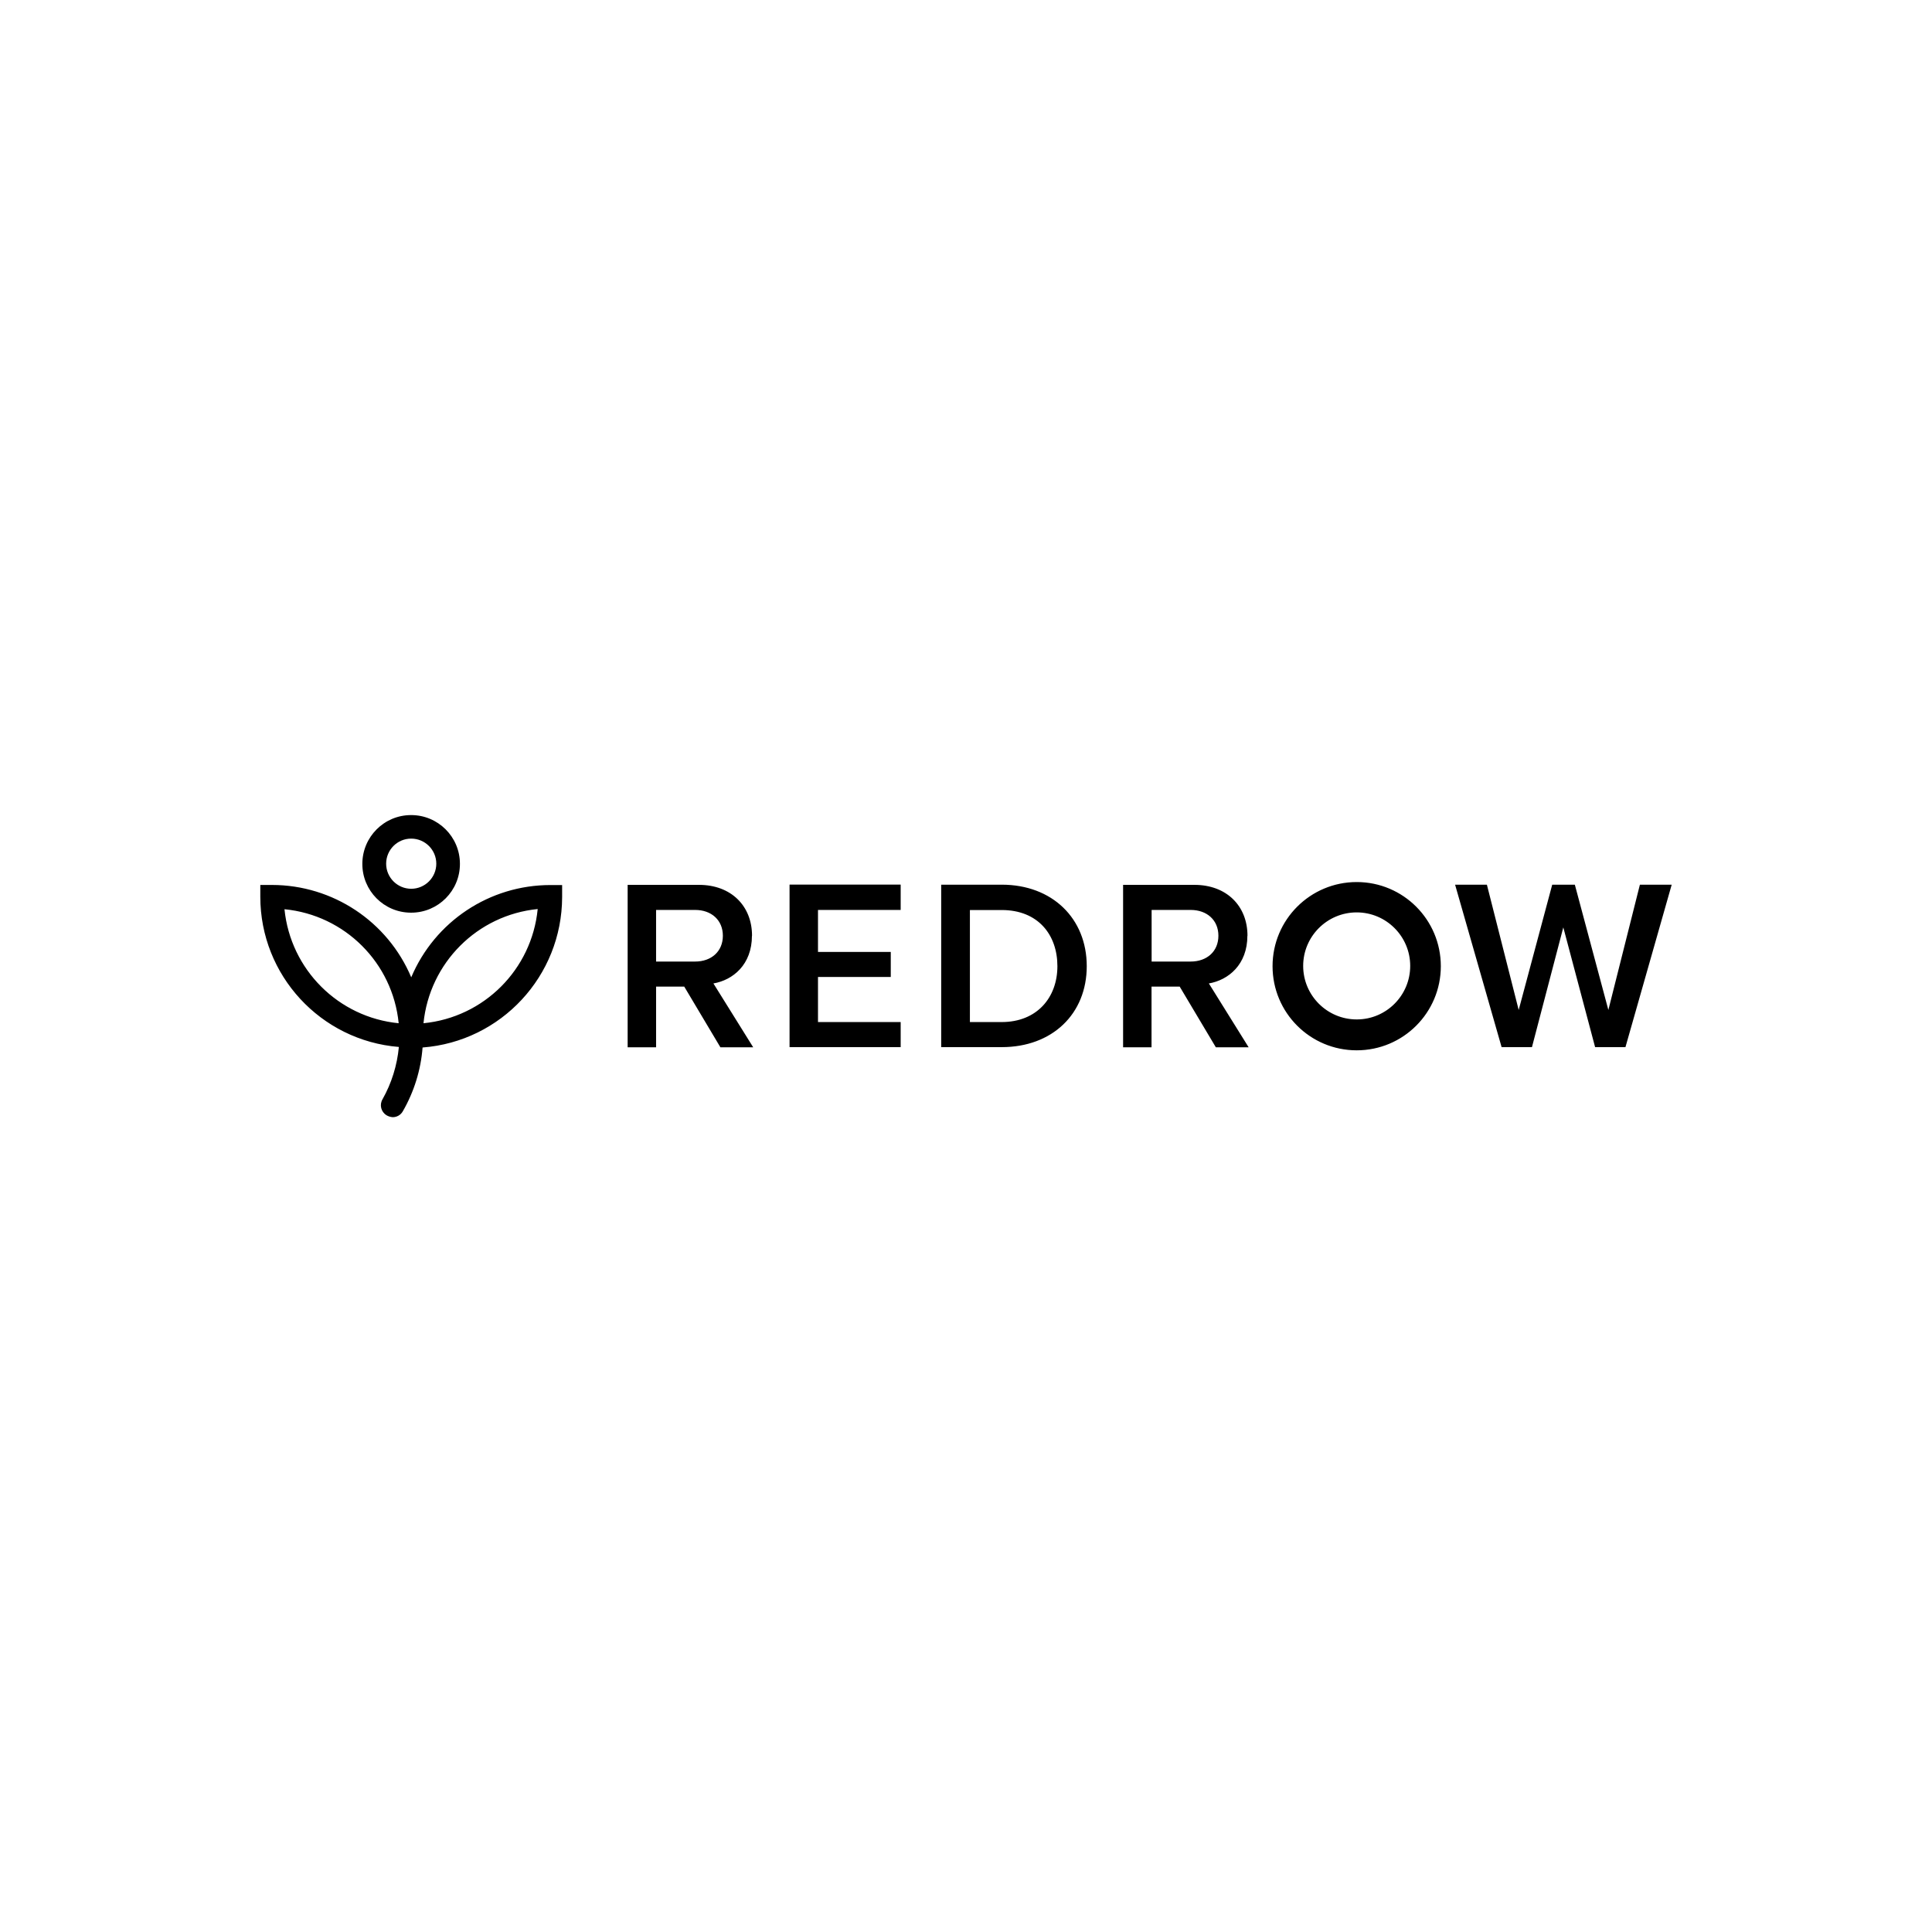 <?xml version="1.0" encoding="UTF-8"?>
<svg id="Layer_2" data-name="Layer 2" xmlns="http://www.w3.org/2000/svg" viewBox="0 0 212.64 212.64">
  <defs>
    <style>
      .cls-1 {
        opacity: 0;
      }
    </style>
  </defs>
  <g id="Layer_3" data-name="Layer 3">
    <g>
      <rect class="cls-1" width="212.64" height="212.64"/>
      <path d="M82.77,102.99c0-3.29-2.31-5.6-5.84-5.6h-7.85v17.88h3.13v-6.68h3.1l3.98,6.68h3.61l-4.38-7.03c2.15-.37,4.24-2.07,4.24-5.25ZM72.21,105.83v-5.68h4.3c1.78,0,3.05,1.11,3.05,2.84s-1.27,2.84-3.05,2.84c0,0-4.3,0-4.3,0ZM86.9,115.25h12.23v-2.76h-9.1v-4.96h8.01v-2.76h-8.01v-4.62h9.1v-2.79h-12.23v17.88ZM110.25,97.37h-6.66v17.88h6.66c5.57,0,9.36-3.66,9.36-8.91s-3.79-8.97-9.36-8.97ZM110.25,112.49h-3.5v-12.33h3.5c4.01,0,6.13,2.73,6.13,6.18s-2.25,6.15-6.13,6.15ZM137.3,102.99c0-3.29-2.31-5.6-5.84-5.6h-7.85v17.88h3.13v-6.68h3.1l3.98,6.68h3.61l-4.38-7.03c2.15-.37,4.24-2.07,4.24-5.25ZM126.75,105.83v-5.68h4.3c1.78,0,3.05,1.11,3.05,2.84s-1.27,2.84-3.05,2.84c0,0-4.3,0-4.3,0ZM180.49,97.37l-3.47,13.79-3.69-13.79h-2.49l-3.69,13.79-3.5-13.79h-3.5l5.12,17.88h3.34l3.45-13.18,3.5,13.18h3.34l5.09-17.88h-3.5ZM149.32,97.08c-5.11,0-9.26,4.14-9.26,9.26s4.14,9.26,9.26,9.26,9.26-4.14,9.26-9.26c0,0,0,0,0,0,0-5.11-4.13-9.25-9.24-9.26,0,0-.01,0-.02,0ZM149.32,112.2c-3.25,0-5.89-2.64-5.89-5.89s2.64-5.89,5.89-5.89c3.25,0,5.89,2.64,5.89,5.89,0,3.24-2.62,5.88-5.86,5.89,0,0-.02,0-.03,0ZM45.26,100.45c2.97,0,5.37-2.42,5.36-5.38,0-2.97-2.42-5.37-5.38-5.36-2.96,0-5.35,2.4-5.36,5.36-.01,2.96,2.38,5.37,5.34,5.38.02,0,.03,0,.05,0ZM45.26,92.3c1.52,0,2.76,1.24,2.76,2.76s-1.24,2.76-2.76,2.76-2.76-1.24-2.76-2.76c0-1.52,1.23-2.76,2.75-2.76,0,0,0,0,0,0ZM45.26,107.56c-2.6-6.15-8.63-10.15-15.31-10.16h-1.3v1.3c0,8.64,6.64,15.83,15.25,16.53-.19,2.02-.8,3.99-1.8,5.76-.36.61-.16,1.4.45,1.76,0,0,.02.01.03.02.2.11.41.17.64.19.46,0,.88-.24,1.11-.64,1.24-2.15,1.99-4.55,2.18-7.03,8.65-.66,15.34-7.87,15.36-16.55v-1.33h-1.3c-6.68,0-12.71,4-15.31,10.16ZM31.31,100.07c6.65.65,11.91,5.9,12.57,12.55-6.64-.65-11.9-5.9-12.57-12.55ZM46.61,112.62c.67-6.65,5.92-11.91,12.57-12.57-.65,6.66-5.92,11.92-12.57,12.57Z"/>
    </g>
  </g>
</svg>